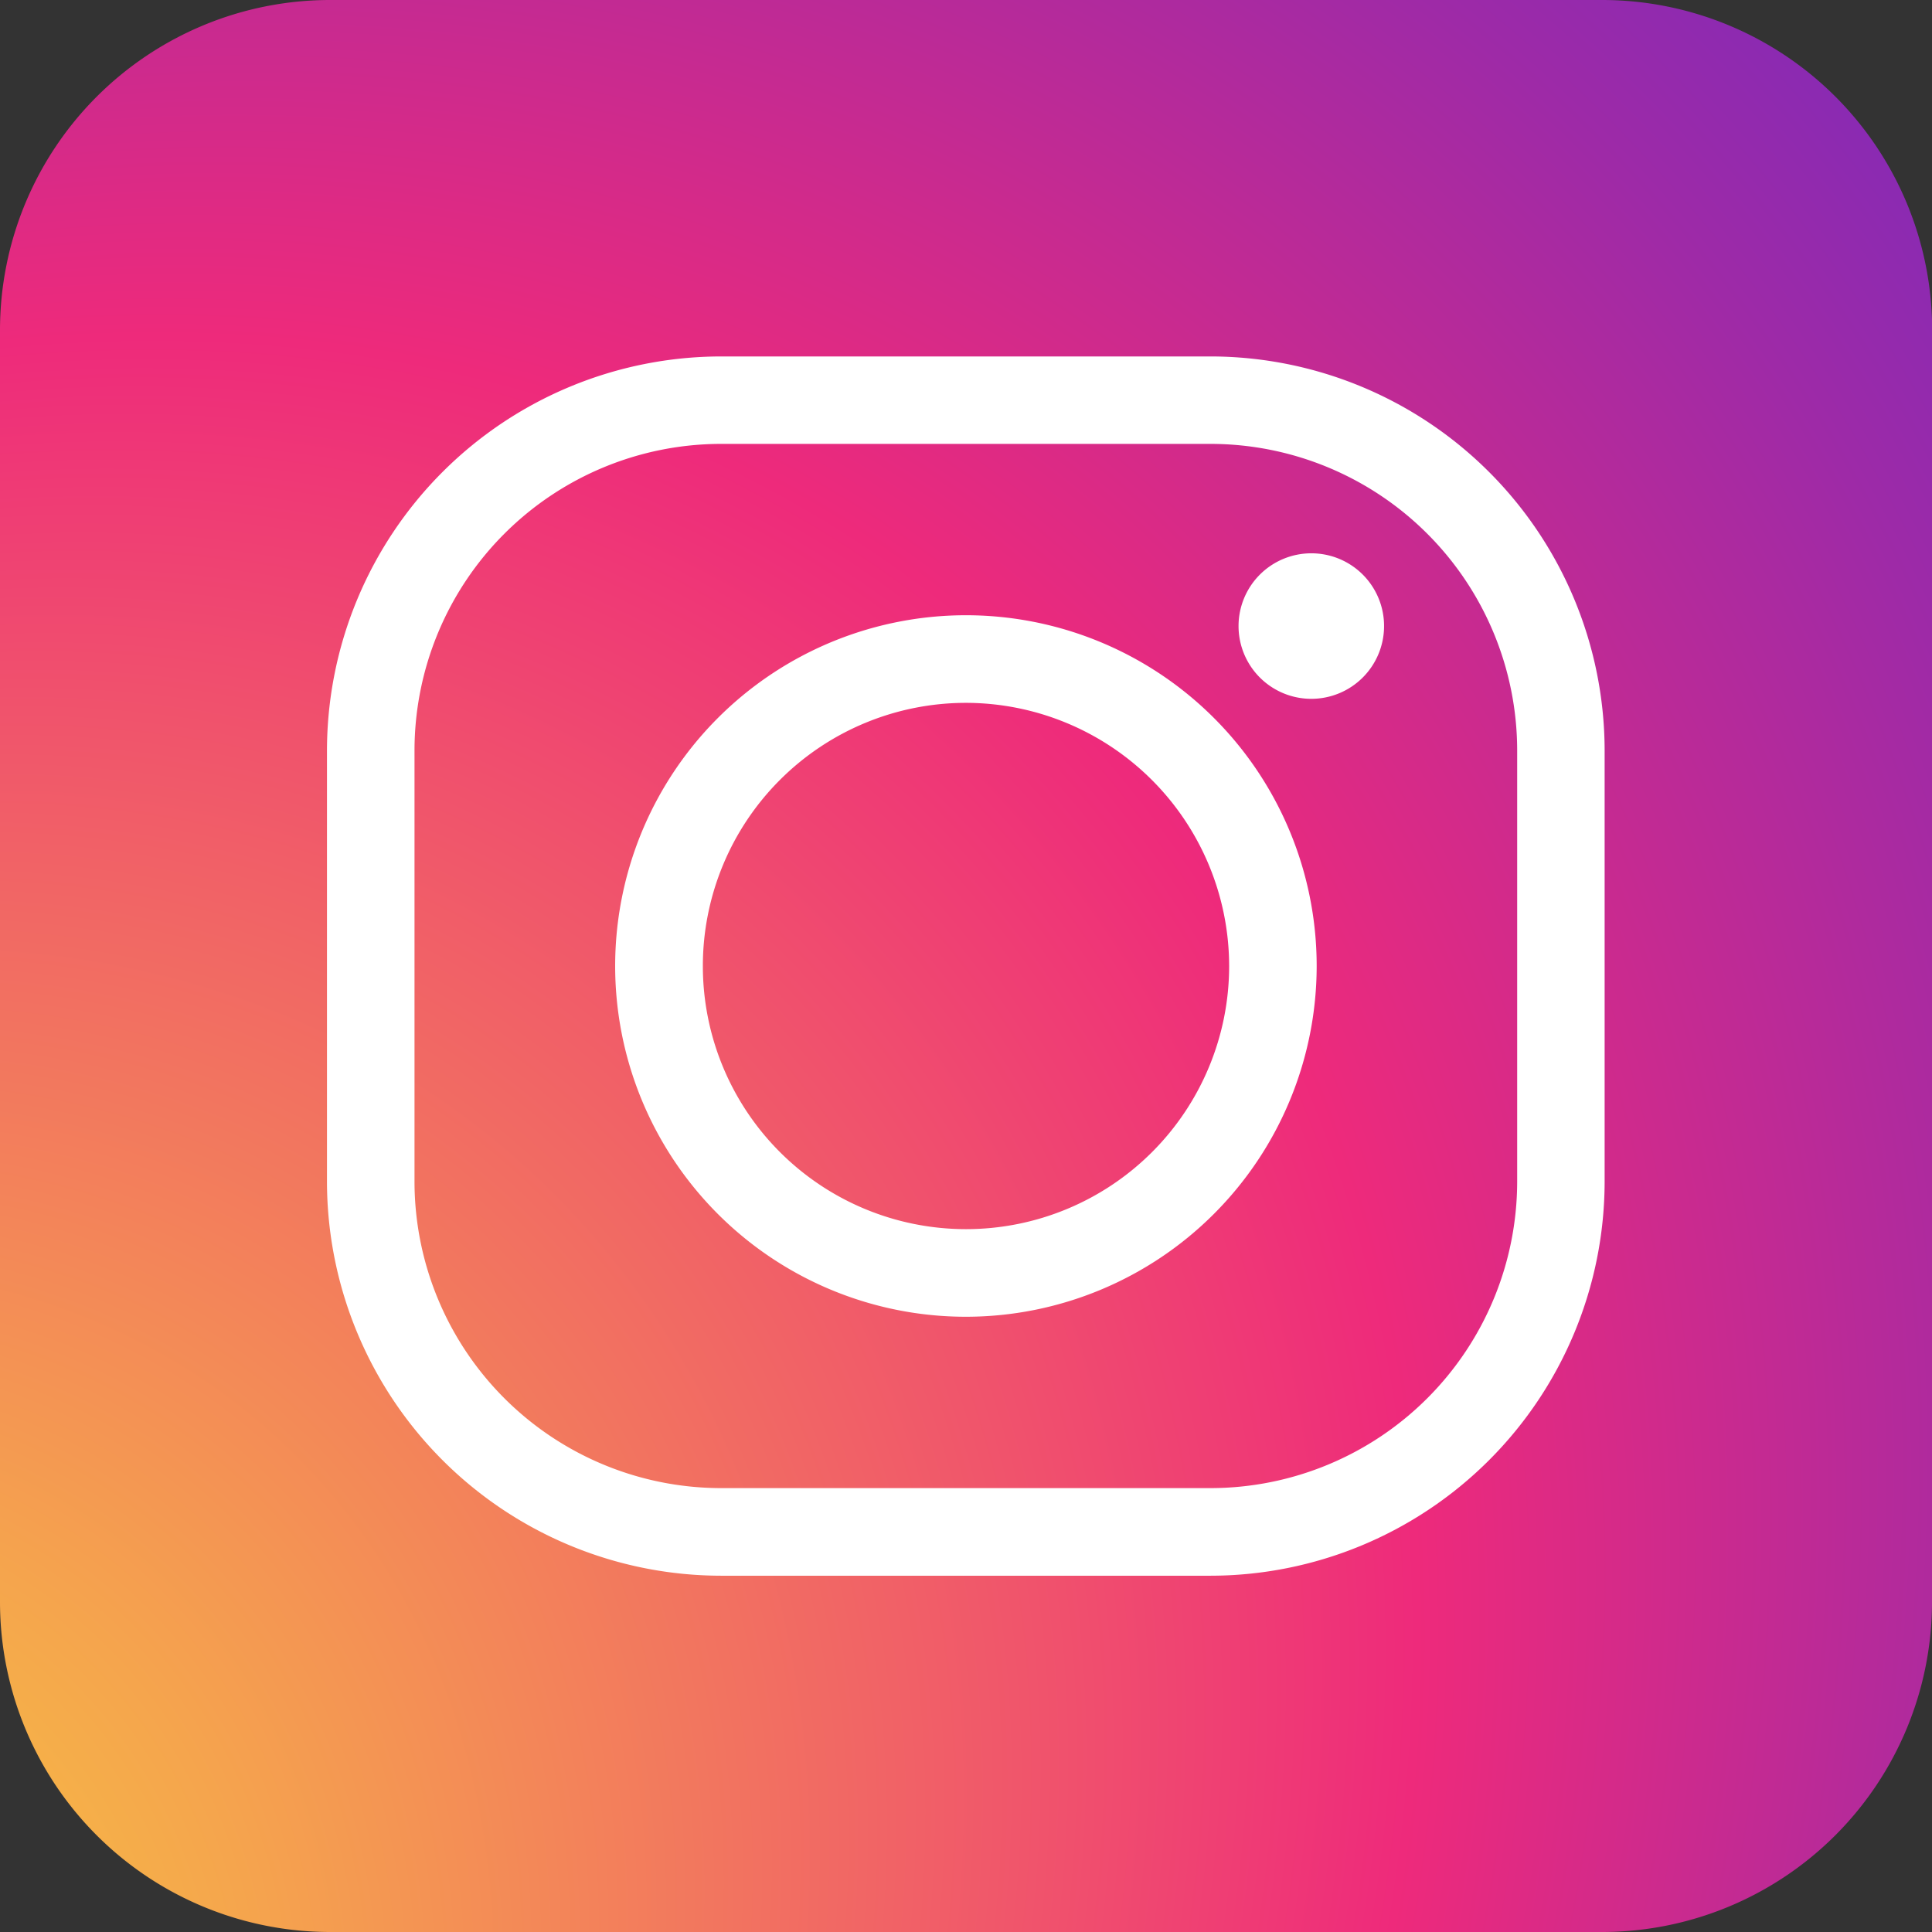 <svg id="Group_13235" data-name="Group 13235" xmlns="http://www.w3.org/2000/svg" xmlns:xlink="http://www.w3.org/1999/xlink" width="24.456" height="24.456" viewBox="0 0 24.456 24.456">
  <rect x="0" y="0" width="24.456" height="24.456" fill="#333333" stroke="none"/>
  <defs>
    <radialGradient id="radial-gradient" cx="4.18" cy="19.155" fx="-11.156" fy="16.928" r="49.719" gradientTransform="matrix(0.653, -0.757, 0.615, 0.531, -10.326, 12.156)" gradientUnits="userSpaceOnUse">
      <stop offset="0" stop-color="#f9ed32"/>
      <stop offset="0.062" stop-color="#f8d939"/>
      <stop offset="0.187" stop-color="#f5a54d"/>
      <stop offset="0.365" stop-color="#f0536c"/>
      <stop offset="0.449" stop-color="#ee2a7b"/>
      <stop offset="0.599" stop-color="#9e2aa7"/>
      <stop offset="0.742" stop-color="#5b2acd"/>
      <stop offset="0.86" stop-color="#2a2ae8"/>
      <stop offset="0.95" stop-color="#0b2af9"/>
      <stop offset="1" stop-color="#002aff"/>
    </radialGradient>
  </defs>
  <path id="Path_25263" data-name="Path 25263" d="M24.456,20.277a4.179,4.179,0,0,1-4.179,4.179H4.179A4.179,4.179,0,0,1,0,20.277V4.179A4.179,4.179,0,0,1,4.179,0h16.1a4.179,4.179,0,0,1,4.179,4.179Z" fill="url(#radial-gradient)"/>
  <g id="Group_13234" data-name="Group 13234" transform="translate(4.142 4.511)">
    <g id="Group_13231" data-name="Group 13231">
      <path id="Path_25264" data-name="Path 25264" d="M22.714,29.555h-6.2a4.994,4.994,0,0,1-4.987-4.987v-5.46a4.994,4.994,0,0,1,4.987-4.987h6.2A4.994,4.994,0,0,1,27.7,19.107v5.46A4.994,4.994,0,0,1,22.714,29.555Zm-6.2-14.327a3.883,3.883,0,0,0-3.879,3.879v5.46a3.883,3.883,0,0,0,3.879,3.879h6.2a3.884,3.884,0,0,0,3.879-3.879v-5.46a3.884,3.884,0,0,0-3.879-3.879Z" transform="translate(-11.53 -14.12)" fill="#fff"/>
    </g>
    <g id="Group_13232" data-name="Group 13232" transform="translate(3.647 3.278)">
      <path id="Path_25265" data-name="Path 25265" d="M41.569,46.009a4.44,4.44,0,1,1,4.439-4.439A4.443,4.443,0,0,1,41.569,46.009Zm0-7.771A3.331,3.331,0,1,0,44.9,41.569,3.336,3.336,0,0,0,41.569,38.238Z" transform="translate(-37.13 -37.13)" fill="#fff"/>
    </g>
    <g id="Group_13233" data-name="Group 13233" transform="translate(11.536 2.493)">
      <path id="Path_25266" data-name="Path 25266" d="M94.352,32.542a.921.921,0,1,1-.92-.922A.92.92,0,0,1,94.352,32.542Z" transform="translate(-92.51 -31.62)" fill="#fff"/>
    </g>
  </g>
</svg>
